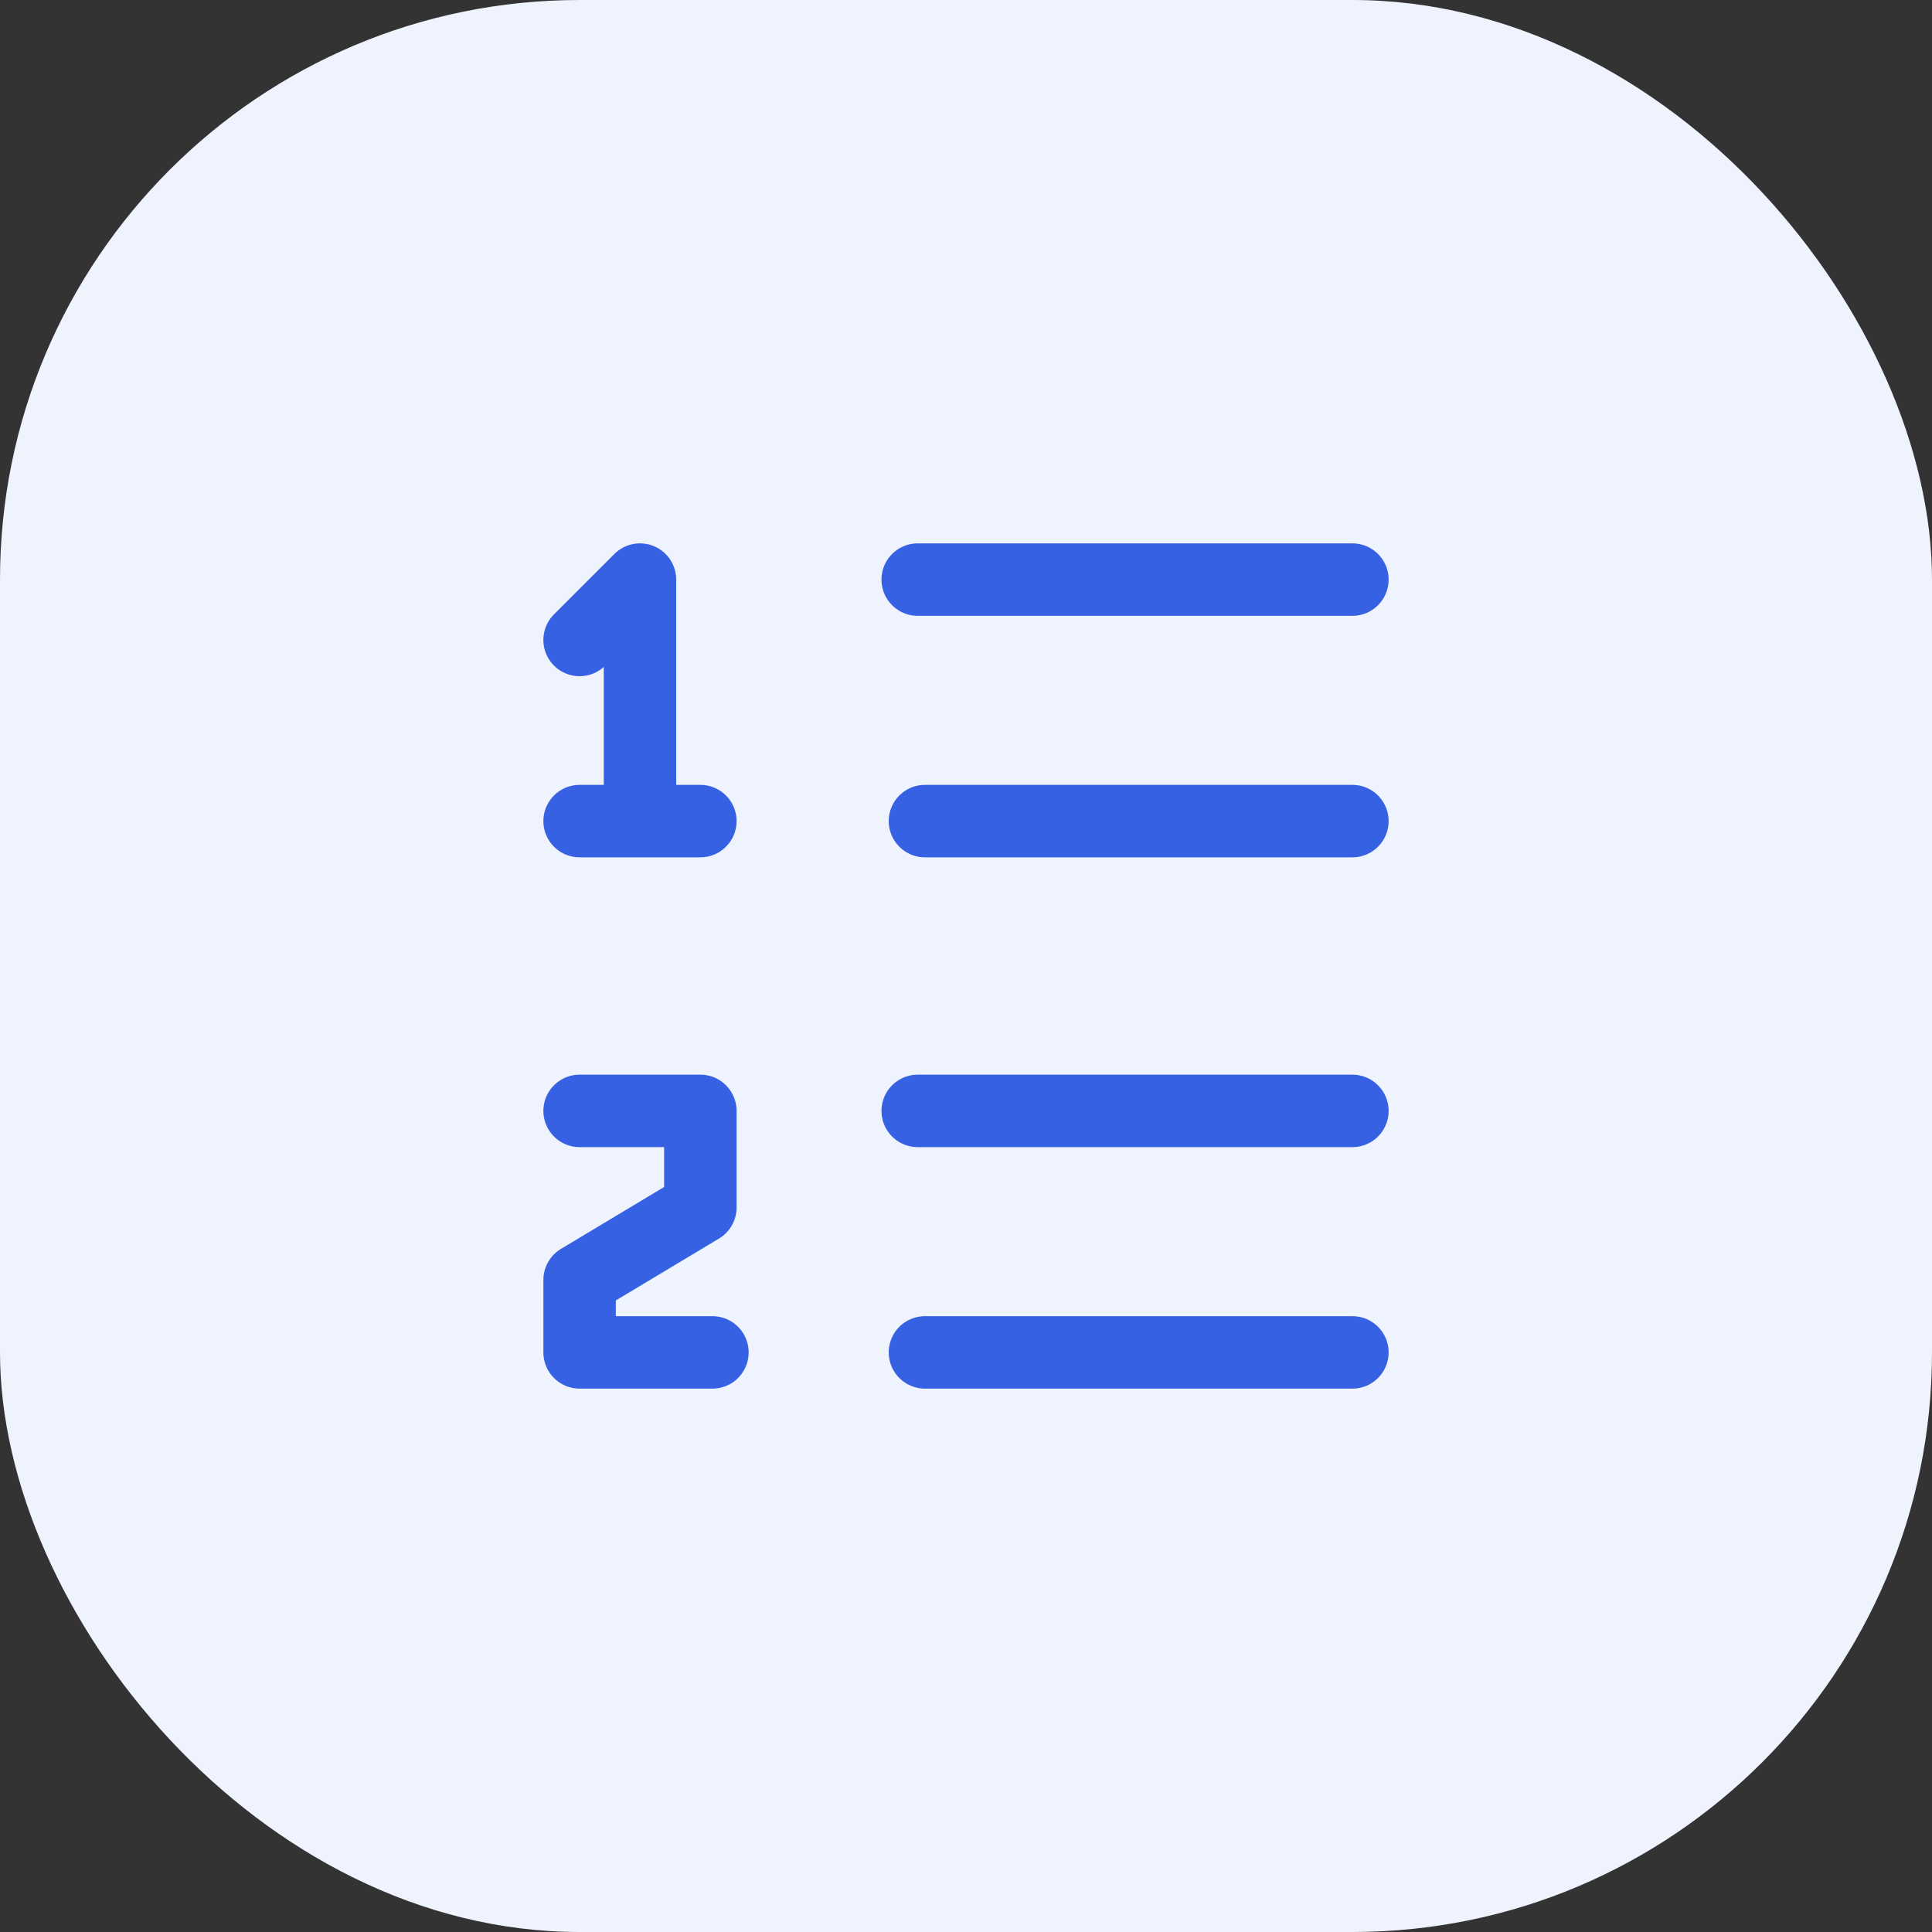 <svg width="40" height="40" viewBox="0 0 40 40" fill="none" xmlns="http://www.w3.org/2000/svg">
<rect x="0" y="0" width="40" height="40" fill="#333333" stroke="none"/>
<rect width="40" height="40" rx="12" fill="#EFF3FE"/>
<path d="M19 12H28" stroke="#3661E3" stroke-width="1.5" stroke-linecap="round" stroke-linejoin="round"/>
<path d="M19.15 17H28" stroke="#3661E3" stroke-width="1.5" stroke-linecap="round" stroke-linejoin="round"/>
<path d="M14.5 17H12H13.25V12L12 13.25" stroke="#3661E3" stroke-width="1.5" stroke-linecap="round" stroke-linejoin="round"/>
<path d="M19 23H28" stroke="#3661E3" stroke-width="1.5" stroke-linecap="round" stroke-linejoin="round"/>
<path d="M19.15 28H28" stroke="#3661E3" stroke-width="1.5" stroke-linecap="round" stroke-linejoin="round"/>
<path d="M12 23H14.5V25L12 26.5V28H14.75" stroke="#3661E3" stroke-width="1.5" stroke-linecap="round" stroke-linejoin="round"/>
</svg>
